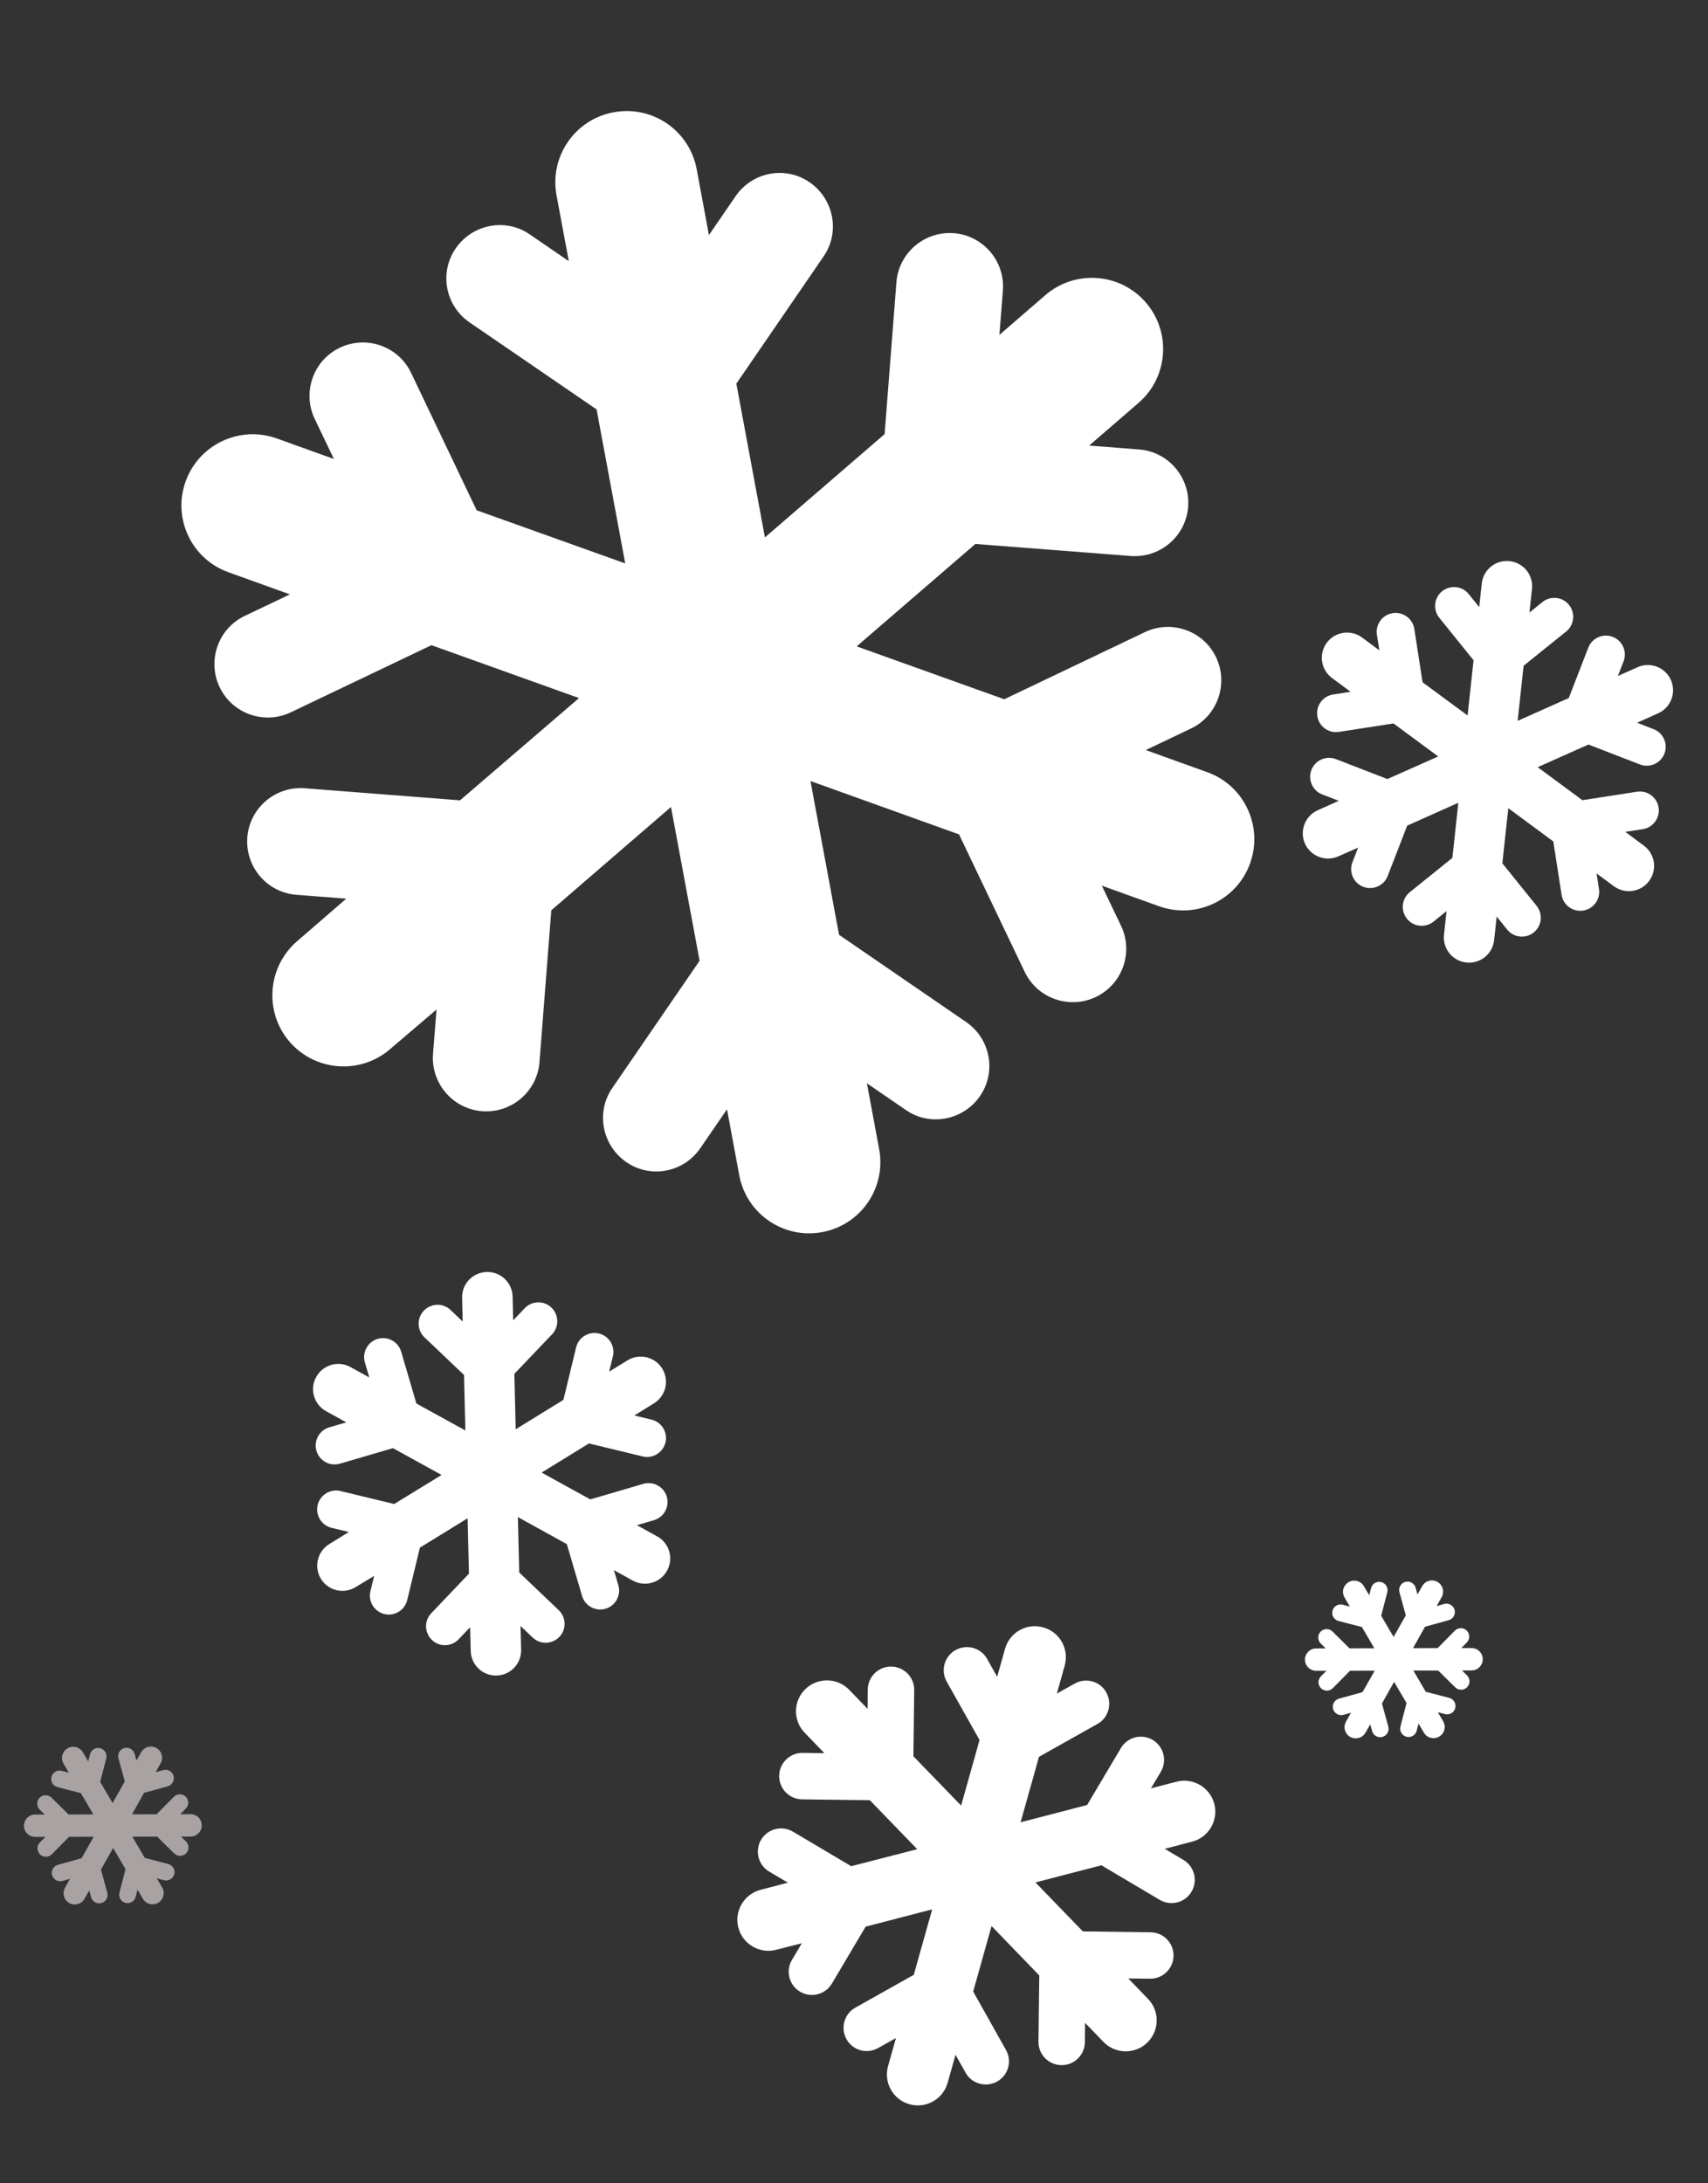 <svg width="72" height="92" viewBox="0 0 72 92" fill="none" xmlns="http://www.w3.org/2000/svg">
<rect x="0" y="0" width="72" height="92" fill="#333333" stroke="none"/>
<path d="M25.871 4.731C27.502 4.427 29.065 5.5 29.369 7.132L29.885 9.906L31.01 8.266C31.715 7.239 33.116 6.978 34.134 7.685C35.153 8.392 35.422 9.791 34.716 10.809L31.04 16.166L32.245 22.645L37.29 18.293L37.788 11.897C37.882 10.659 38.968 9.732 40.206 9.826C41.444 9.92 42.371 11.006 42.277 12.244L42.129 14.112L44.067 12.436C45.325 11.353 47.22 11.496 48.301 12.745C49.382 13.993 49.25 15.896 47.992 16.979L45.914 18.776L48.014 18.939C49.252 19.033 50.179 20.119 50.085 21.357C49.991 22.595 48.905 23.522 47.667 23.428L41.117 22.921L36.113 27.237L42.334 29.465L48.264 26.636C49.385 26.103 50.732 26.577 51.265 27.698C51.797 28.82 51.323 30.167 50.202 30.7L48.301 31.606L50.887 32.537C52.45 33.095 53.256 34.814 52.698 36.376C52.14 37.939 50.421 38.745 48.858 38.187L46.447 37.32L47.257 39.01C47.79 40.131 47.316 41.478 46.194 42.011C45.073 42.544 43.726 42.07 43.193 40.948L40.428 35.16L34.165 32.911L35.37 39.391L40.727 43.066C41.754 43.772 42.015 45.173 41.308 46.191C40.601 47.209 39.202 47.479 38.184 46.772L36.544 45.647L37.06 48.421C37.364 50.053 36.291 51.616 34.66 51.919C33.029 52.223 31.465 51.15 31.162 49.519L30.646 46.744L29.52 48.384C28.815 49.412 27.414 49.672 26.396 48.965C25.378 48.258 25.108 46.859 25.815 45.841L29.491 40.484L28.285 34.005L23.24 38.358L22.742 44.753C22.648 45.991 21.562 46.918 20.324 46.824C19.086 46.73 18.159 45.644 18.253 44.406L18.402 42.538L16.443 44.209C15.185 45.291 13.29 45.148 12.209 43.9C11.128 42.652 11.27 40.747 12.518 39.666L14.596 37.868L12.496 37.705C11.258 37.612 10.332 36.525 10.425 35.287C10.519 34.049 11.605 33.122 12.844 33.216L19.393 33.724L24.408 29.415L18.187 27.187L12.258 30.016C11.136 30.549 9.789 30.075 9.257 28.953C8.724 27.832 9.198 26.485 10.319 25.952L12.22 25.046L9.634 24.115C8.071 23.557 7.265 21.838 7.825 20.285C8.384 18.731 10.102 17.916 11.664 18.474L14.076 19.341L13.266 17.651C12.733 16.53 13.207 15.183 14.329 14.65C15.45 14.117 16.797 14.591 17.33 15.713L20.094 21.502L26.356 23.741L25.149 17.252L19.794 13.585C18.767 12.88 18.506 11.479 19.213 10.461C19.92 9.443 21.319 9.173 22.337 9.88L23.977 11.005L23.461 8.231C23.157 6.599 24.23 5.036 25.861 4.733L25.871 4.731Z" fill="white"/>
<path d="M43.98 68.575C44.674 68.77 45.078 69.489 44.882 70.183L44.551 71.365L45.305 70.942C45.777 70.676 46.374 70.844 46.635 71.315C46.896 71.787 46.733 72.384 46.261 72.645L43.798 74.028L43.023 76.787L45.827 76.059L47.251 73.66C47.525 73.195 48.127 73.043 48.592 73.317C49.056 73.592 49.209 74.194 48.935 74.658L48.518 75.358L49.596 75.077C50.294 74.896 51.006 75.317 51.188 76.011C51.37 76.706 50.952 77.423 50.254 77.603L49.098 77.905L49.885 78.372C50.35 78.647 50.503 79.248 50.228 79.713C49.954 80.178 49.352 80.331 48.887 80.056L46.43 78.6L43.649 79.321L45.648 81.386L48.504 81.422C49.043 81.43 49.478 81.873 49.47 82.413C49.462 82.953 49.019 83.387 48.479 83.379L47.563 83.368L48.393 84.228C48.895 84.745 48.879 85.571 48.361 86.073C47.843 86.575 47.018 86.559 46.516 86.042L45.742 85.24L45.733 86.055C45.725 86.594 45.282 87.029 44.742 87.021C44.202 87.013 43.768 86.57 43.776 86.03L43.81 83.241L41.799 81.16L41.024 83.919L42.407 86.382C42.672 86.854 42.504 87.451 42.033 87.712C41.561 87.974 40.964 87.81 40.703 87.338L40.279 86.584L39.947 87.766C39.752 88.46 39.033 88.864 38.339 88.669C37.644 88.474 37.241 87.755 37.436 87.06L37.768 85.879L37.014 86.302C36.541 86.567 35.945 86.4 35.684 85.928C35.422 85.457 35.586 84.859 36.057 84.598L38.52 83.215L39.295 80.457L36.491 81.185L35.068 83.584C34.793 84.048 34.192 84.201 33.727 83.927C33.262 83.652 33.109 83.05 33.384 82.585L33.801 81.885L32.716 82.161C32.017 82.341 31.305 81.921 31.124 81.226C30.942 80.532 31.363 79.816 32.058 79.634L33.214 79.332L32.426 78.866C31.962 78.591 31.809 77.989 32.083 77.524C32.358 77.06 32.96 76.907 33.424 77.181L35.882 78.638L38.665 77.921L36.667 75.857L33.811 75.821C33.271 75.813 32.837 75.369 32.845 74.829C32.852 74.29 33.296 73.856 33.836 73.863L34.751 73.875L33.922 73.015C33.419 72.497 33.435 71.672 33.952 71.173C34.469 70.675 35.295 70.687 35.798 71.205L36.572 72.007L36.58 71.192C36.588 70.652 37.032 70.218 37.572 70.226C38.111 70.233 38.545 70.677 38.538 71.217L38.504 74.006L40.516 76.083L41.292 73.32L39.908 70.861C39.643 70.388 39.81 69.792 40.282 69.53C40.753 69.269 41.351 69.433 41.612 69.904L42.035 70.658L42.367 69.477C42.562 68.782 43.281 68.379 43.976 68.574L43.98 68.575Z" fill="white"/>
<path d="M63.638 23.646C64.222 23.709 64.644 24.232 64.58 24.817L64.473 25.811L65.022 25.369C65.366 25.092 65.868 25.147 66.142 25.49C66.415 25.834 66.364 26.337 66.021 26.61L64.227 28.054L63.976 30.376L66.132 29.413L66.953 27.292C67.111 26.882 67.574 26.678 67.984 26.836C68.395 26.994 68.599 27.457 68.441 27.867L68.2 28.486L69.029 28.115C69.566 27.875 70.195 28.117 70.435 28.651C70.674 29.185 70.436 29.817 69.899 30.057L69.01 30.455L69.706 30.724C70.117 30.882 70.321 31.346 70.163 31.756C70.005 32.167 69.542 32.371 69.131 32.213L66.96 31.373L64.821 32.328L66.706 33.718L69.007 33.362C69.442 33.296 69.85 33.594 69.917 34.029C69.984 34.464 69.686 34.873 69.251 34.939L68.513 35.053L69.296 35.633C69.77 35.981 69.868 36.647 69.519 37.12C69.171 37.594 68.505 37.692 68.032 37.344L67.302 36.804L67.404 37.46C67.471 37.895 67.173 38.304 66.738 38.37C66.303 38.437 65.894 38.139 65.828 37.704L65.479 35.457L63.582 34.056L63.331 36.378L64.775 38.171C65.052 38.516 64.997 39.017 64.654 39.291C64.31 39.565 63.807 39.514 63.534 39.17L63.092 38.621L62.984 39.615C62.921 40.2 62.398 40.621 61.813 40.558C61.229 40.495 60.807 39.972 60.871 39.387L60.978 38.393L60.429 38.835C60.085 39.112 59.583 39.057 59.309 38.714C59.036 38.37 59.087 37.867 59.43 37.594L61.224 36.15L61.475 33.828L59.319 34.791L58.498 36.912C58.34 37.322 57.877 37.526 57.467 37.368C57.056 37.21 56.852 36.747 57.01 36.337L57.251 35.718L56.416 36.085C55.879 36.325 55.25 36.083 55.01 35.549C54.77 35.015 55.013 34.383 55.546 34.143L56.435 33.745L55.739 33.476C55.328 33.318 55.124 32.854 55.282 32.444C55.44 32.033 55.903 31.829 56.314 31.987L58.485 32.827L60.627 31.875L58.742 30.485L56.441 30.841C56.006 30.908 55.597 30.61 55.531 30.175C55.464 29.74 55.762 29.331 56.197 29.265L56.935 29.15L56.152 28.571C55.678 28.223 55.58 27.557 55.928 27.087C56.276 26.616 56.942 26.515 57.416 26.863L58.146 27.403L58.043 26.747C57.976 26.312 58.275 25.903 58.709 25.837C59.144 25.77 59.553 26.068 59.62 26.503L59.968 28.75L61.866 30.148L62.117 27.822L60.673 26.032C60.396 25.688 60.451 25.186 60.794 24.913C61.138 24.639 61.64 24.69 61.914 25.034L62.356 25.582L62.463 24.588C62.526 24.004 63.05 23.582 63.634 23.645L63.638 23.646Z" fill="white"/>
<path d="M20.52 53.599C21.108 53.585 21.595 54.048 21.609 54.636L21.633 55.636L22.119 55.126C22.424 54.806 22.928 54.794 23.245 55.099C23.561 55.404 23.576 55.908 23.272 56.225L21.683 57.891L21.739 60.226L23.75 58.988L24.285 56.779C24.388 56.351 24.82 56.088 25.248 56.191C25.676 56.294 25.939 56.726 25.836 57.154L25.679 57.799L26.451 57.322C26.953 57.014 27.608 57.171 27.915 57.669C28.223 58.167 28.069 58.825 27.568 59.133L26.74 59.645L27.465 59.82C27.893 59.923 28.156 60.355 28.053 60.783C27.95 61.211 27.518 61.474 27.09 61.371L24.827 60.824L22.833 62.051L24.884 63.182L27.118 62.527C27.54 62.404 27.985 62.646 28.108 63.068C28.231 63.49 27.989 63.935 27.567 64.058L26.85 64.268L27.703 64.74C28.218 65.023 28.403 65.67 28.119 66.185C27.836 66.7 27.189 66.885 26.674 66.602L25.879 66.162L26.067 66.799C26.19 67.222 25.948 67.666 25.526 67.789C25.103 67.912 24.659 67.67 24.536 67.248L23.895 65.067L21.831 63.926L21.887 66.261L23.553 67.85C23.873 68.154 23.885 68.659 23.58 68.976C23.275 69.292 22.771 69.307 22.454 69.003L21.944 68.516L21.968 69.516C21.982 70.104 21.519 70.59 20.931 70.604C20.343 70.618 19.857 70.155 19.843 69.567L19.819 68.567L19.332 69.077C19.028 69.397 18.523 69.409 18.206 69.104C17.89 68.799 17.875 68.295 18.18 67.978L19.768 66.312L19.712 63.977L17.701 65.215L17.166 67.424C17.063 67.852 16.631 68.115 16.203 68.012C15.775 67.91 15.512 67.477 15.615 67.049L15.773 66.404L14.993 66.878C14.492 67.186 13.837 67.029 13.529 66.531C13.221 66.033 13.378 65.375 13.876 65.067L14.705 64.555L13.979 64.38C13.552 64.277 13.289 63.845 13.391 63.417C13.494 62.989 13.927 62.726 14.354 62.829L16.617 63.376L18.615 62.152L16.564 61.022L14.33 61.676C13.908 61.8 13.463 61.558 13.34 61.135C13.217 60.713 13.459 60.268 13.881 60.145L14.597 59.935L13.745 59.464C13.23 59.18 13.045 58.533 13.329 58.022C13.612 57.51 14.259 57.321 14.774 57.605L15.569 58.044L15.381 57.407C15.258 56.985 15.5 56.541 15.922 56.417C16.345 56.294 16.789 56.536 16.912 56.959L17.552 59.14L19.617 60.277L19.561 57.939L17.895 56.354C17.575 56.049 17.563 55.544 17.868 55.228C18.172 54.911 18.677 54.896 18.994 55.201L19.504 55.687L19.48 54.687C19.466 54.099 19.929 53.613 20.517 53.599L20.52 53.599Z" fill="white"/>
<path d="M2.848 73.67C3.073 73.538 3.361 73.613 3.493 73.838L3.718 74.221L3.797 73.918C3.846 73.729 4.039 73.615 4.228 73.666C4.416 73.716 4.531 73.908 4.48 74.097L4.223 75.085L4.747 75.978L5.261 75.066L4.993 74.093C4.941 73.905 5.052 73.71 5.24 73.658C5.428 73.606 5.623 73.717 5.675 73.905L5.753 74.189L5.95 73.838C6.078 73.61 6.366 73.53 6.593 73.657C6.819 73.784 6.901 74.073 6.773 74.3L6.562 74.677L6.881 74.588C7.069 74.536 7.264 74.647 7.316 74.835C7.368 75.024 7.257 75.219 7.069 75.271L6.074 75.546L5.564 76.451L6.603 76.448L7.329 75.713C7.466 75.575 7.691 75.573 7.829 75.71C7.968 75.847 7.97 76.072 7.832 76.211L7.6 76.446L8.032 76.446C8.293 76.445 8.504 76.656 8.505 76.917C8.506 77.177 8.294 77.388 8.034 77.389L7.631 77.39L7.841 77.597C7.979 77.734 7.981 77.958 7.844 78.097C7.706 78.236 7.482 78.238 7.343 78.1L6.625 77.392L5.579 77.394L6.103 78.288L7.092 78.545C7.281 78.594 7.395 78.788 7.345 78.976C7.294 79.164 7.102 79.279 6.914 79.229L6.611 79.15L6.836 79.533C6.968 79.758 6.892 80.046 6.667 80.178C6.442 80.31 6.154 80.235 6.022 80.01L5.798 79.627L5.719 79.93C5.669 80.119 5.476 80.233 5.288 80.183C5.099 80.132 4.985 79.94 5.035 79.752L5.292 78.763L4.768 77.87L4.255 78.783L4.523 79.755C4.575 79.943 4.464 80.138 4.276 80.19C4.088 80.242 3.893 80.131 3.84 79.943L3.763 79.659L3.562 80.011C3.434 80.238 3.146 80.318 2.92 80.191C2.693 80.064 2.612 79.775 2.739 79.549L2.95 79.172L2.631 79.26C2.443 79.312 2.248 79.201 2.196 79.013C2.144 78.825 2.255 78.63 2.443 78.578L3.438 78.303L3.95 77.398L2.911 77.401L2.185 78.136C2.048 78.274 1.824 78.276 1.685 78.139C1.546 78.001 1.544 77.777 1.682 77.638L1.914 77.403L1.482 77.403C1.222 77.404 1.011 77.193 1.01 76.933C1.01 76.674 1.221 76.462 1.481 76.461L1.884 76.46L1.674 76.254C1.536 76.116 1.534 75.892 1.671 75.753C1.808 75.614 2.033 75.613 2.172 75.75L2.89 76.458L3.935 76.455L3.41 75.56L2.422 75.304C2.233 75.254 2.12 75.061 2.17 74.873C2.22 74.684 2.412 74.57 2.601 74.62L2.903 74.699L2.679 74.316C2.547 74.091 2.622 73.803 2.847 73.671L2.848 73.67Z" fill="#A9A2A2"/>
<path d="M56.848 66.67C57.073 66.538 57.361 66.613 57.493 66.838L57.718 67.221L57.797 66.918C57.846 66.729 58.039 66.615 58.228 66.666C58.416 66.716 58.531 66.908 58.48 67.097L58.223 68.085L58.747 68.978L59.261 68.066L58.993 67.093C58.941 66.905 59.052 66.71 59.24 66.658C59.428 66.606 59.623 66.717 59.675 66.905L59.753 67.189L59.95 66.838C60.078 66.61 60.366 66.53 60.593 66.657C60.819 66.784 60.901 67.073 60.773 67.3L60.562 67.677L60.881 67.588C61.069 67.536 61.264 67.647 61.316 67.835C61.368 68.024 61.257 68.219 61.069 68.271L60.074 68.546L59.564 69.451L60.603 69.448L61.329 68.713C61.466 68.575 61.691 68.573 61.829 68.71C61.968 68.847 61.97 69.072 61.832 69.211L61.6 69.446L62.032 69.446C62.293 69.445 62.504 69.656 62.505 69.917C62.505 70.177 62.294 70.388 62.033 70.389L61.631 70.39L61.841 70.597C61.979 70.734 61.981 70.958 61.844 71.097C61.706 71.236 61.482 71.238 61.343 71.1L60.625 70.392L59.579 70.394L60.103 71.288L61.092 71.545C61.281 71.594 61.395 71.788 61.344 71.976C61.294 72.164 61.102 72.279 60.914 72.229L60.611 72.15L60.836 72.533C60.968 72.758 60.892 73.046 60.667 73.178C60.442 73.31 60.154 73.235 60.022 73.01L59.797 72.627L59.719 72.93C59.669 73.119 59.476 73.233 59.288 73.183C59.099 73.132 58.985 72.94 59.035 72.752L59.292 71.763L58.768 70.87L58.255 71.783L58.523 72.755C58.575 72.943 58.464 73.138 58.276 73.19C58.088 73.242 57.893 73.131 57.84 72.943L57.763 72.659L57.562 73.011C57.434 73.238 57.146 73.318 56.92 73.191C56.693 73.064 56.612 72.775 56.739 72.549L56.95 72.172L56.631 72.26C56.443 72.312 56.248 72.201 56.196 72.013C56.144 71.825 56.255 71.63 56.443 71.578L57.438 71.303L57.95 70.398L56.911 70.401L56.185 71.136C56.048 71.274 55.824 71.276 55.685 71.139C55.546 71.001 55.544 70.777 55.682 70.638L55.914 70.403L55.482 70.403C55.222 70.404 55.011 70.193 55.01 69.933C55.01 69.674 55.221 69.462 55.481 69.461L55.884 69.46L55.674 69.254C55.536 69.116 55.534 68.892 55.671 68.753C55.809 68.614 56.033 68.613 56.172 68.75L56.889 69.458L57.935 69.455L57.41 68.56L56.422 68.304C56.233 68.254 56.12 68.061 56.17 67.873C56.22 67.684 56.412 67.57 56.601 67.62L56.903 67.699L56.679 67.316C56.547 67.091 56.622 66.803 56.847 66.671L56.848 66.67Z" fill="white"/>
</svg>
